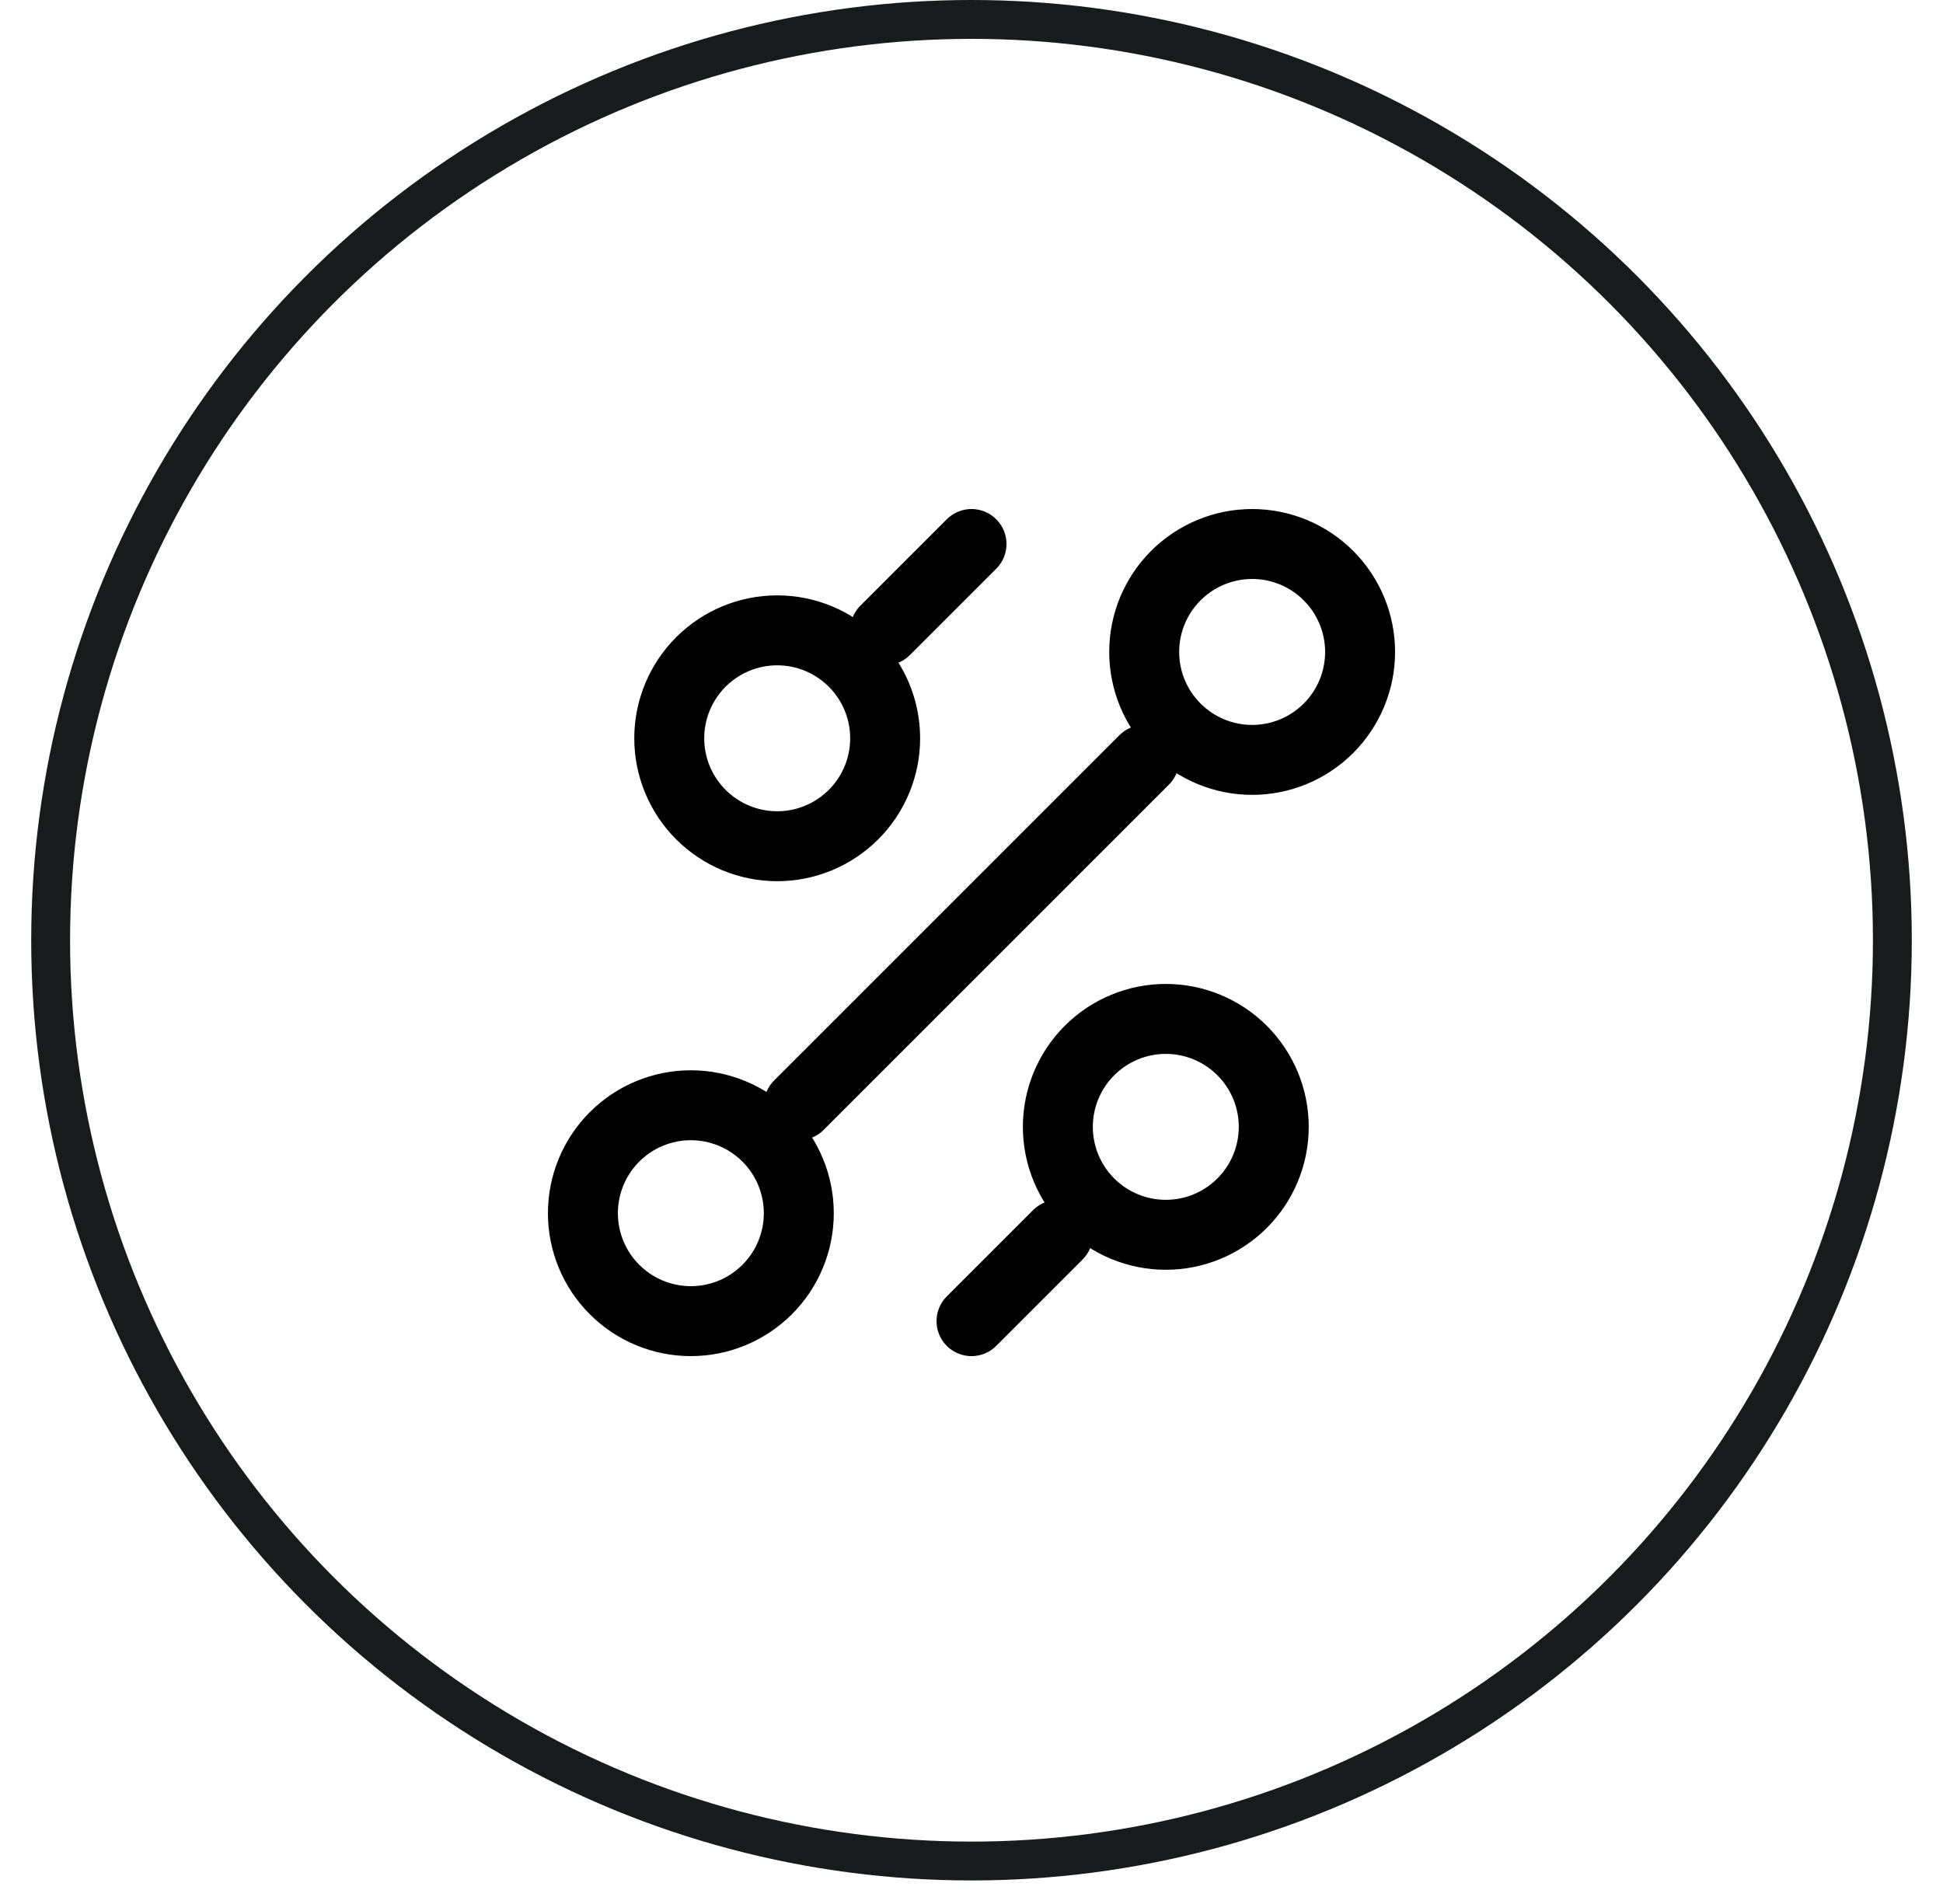 <svg xmlns="http://www.w3.org/2000/svg" width="50" height="49" viewBox="0 0 50 49" fill="none"><circle cx="25" cy="24.197" r="23.697" stroke="#181A1C"></circle><path d="M25 34L27.222 31.778M30 31.778C30.737 31.778 31.443 31.485 31.964 30.964C32.485 30.443 32.778 29.737 32.778 29C32.778 28.263 32.485 27.557 31.964 27.036C31.443 26.515 30.737 26.222 30 26.222C29.263 26.222 28.557 26.515 28.036 27.036C27.515 27.557 27.222 28.263 27.222 29C27.222 29.737 27.515 30.443 28.036 30.964C28.557 31.485 29.263 31.778 30 31.778V31.778ZM22.778 16.222L25 14L22.778 16.222ZM20 21.778C20.737 21.778 21.443 21.485 21.964 20.964C22.485 20.443 22.778 19.737 22.778 19C22.778 18.263 22.485 17.557 21.964 17.036C21.443 16.515 20.737 16.222 20 16.222C19.263 16.222 18.557 16.515 18.036 17.036C17.515 17.557 17.222 18.263 17.222 19C17.222 19.737 17.515 20.443 18.036 20.964C18.557 21.485 19.263 21.778 20 21.778V21.778ZM20.556 28.444L29.444 19.556L20.556 28.444ZM17.778 34C18.515 34 19.221 33.707 19.742 33.186C20.263 32.666 20.556 31.959 20.556 31.222C20.556 30.485 20.263 29.779 19.742 29.258C19.221 28.737 18.515 28.444 17.778 28.444C17.041 28.444 16.334 28.737 15.814 29.258C15.293 29.779 15 30.485 15 31.222C15 31.959 15.293 32.666 15.814 33.186C16.334 33.707 17.041 34 17.778 34V34ZM32.222 19.556C32.959 19.556 33.666 19.263 34.186 18.742C34.707 18.221 35 17.515 35 16.778C35 16.041 34.707 15.335 34.186 14.814C33.666 14.293 32.959 14 32.222 14C31.485 14 30.779 14.293 30.258 14.814C29.737 15.335 29.444 16.041 29.444 16.778C29.444 17.515 29.737 18.221 30.258 18.742C30.779 19.263 31.485 19.556 32.222 19.556Z" stroke="black" stroke-width="1.8" stroke-linecap="round" stroke-linejoin="round"></path></svg>